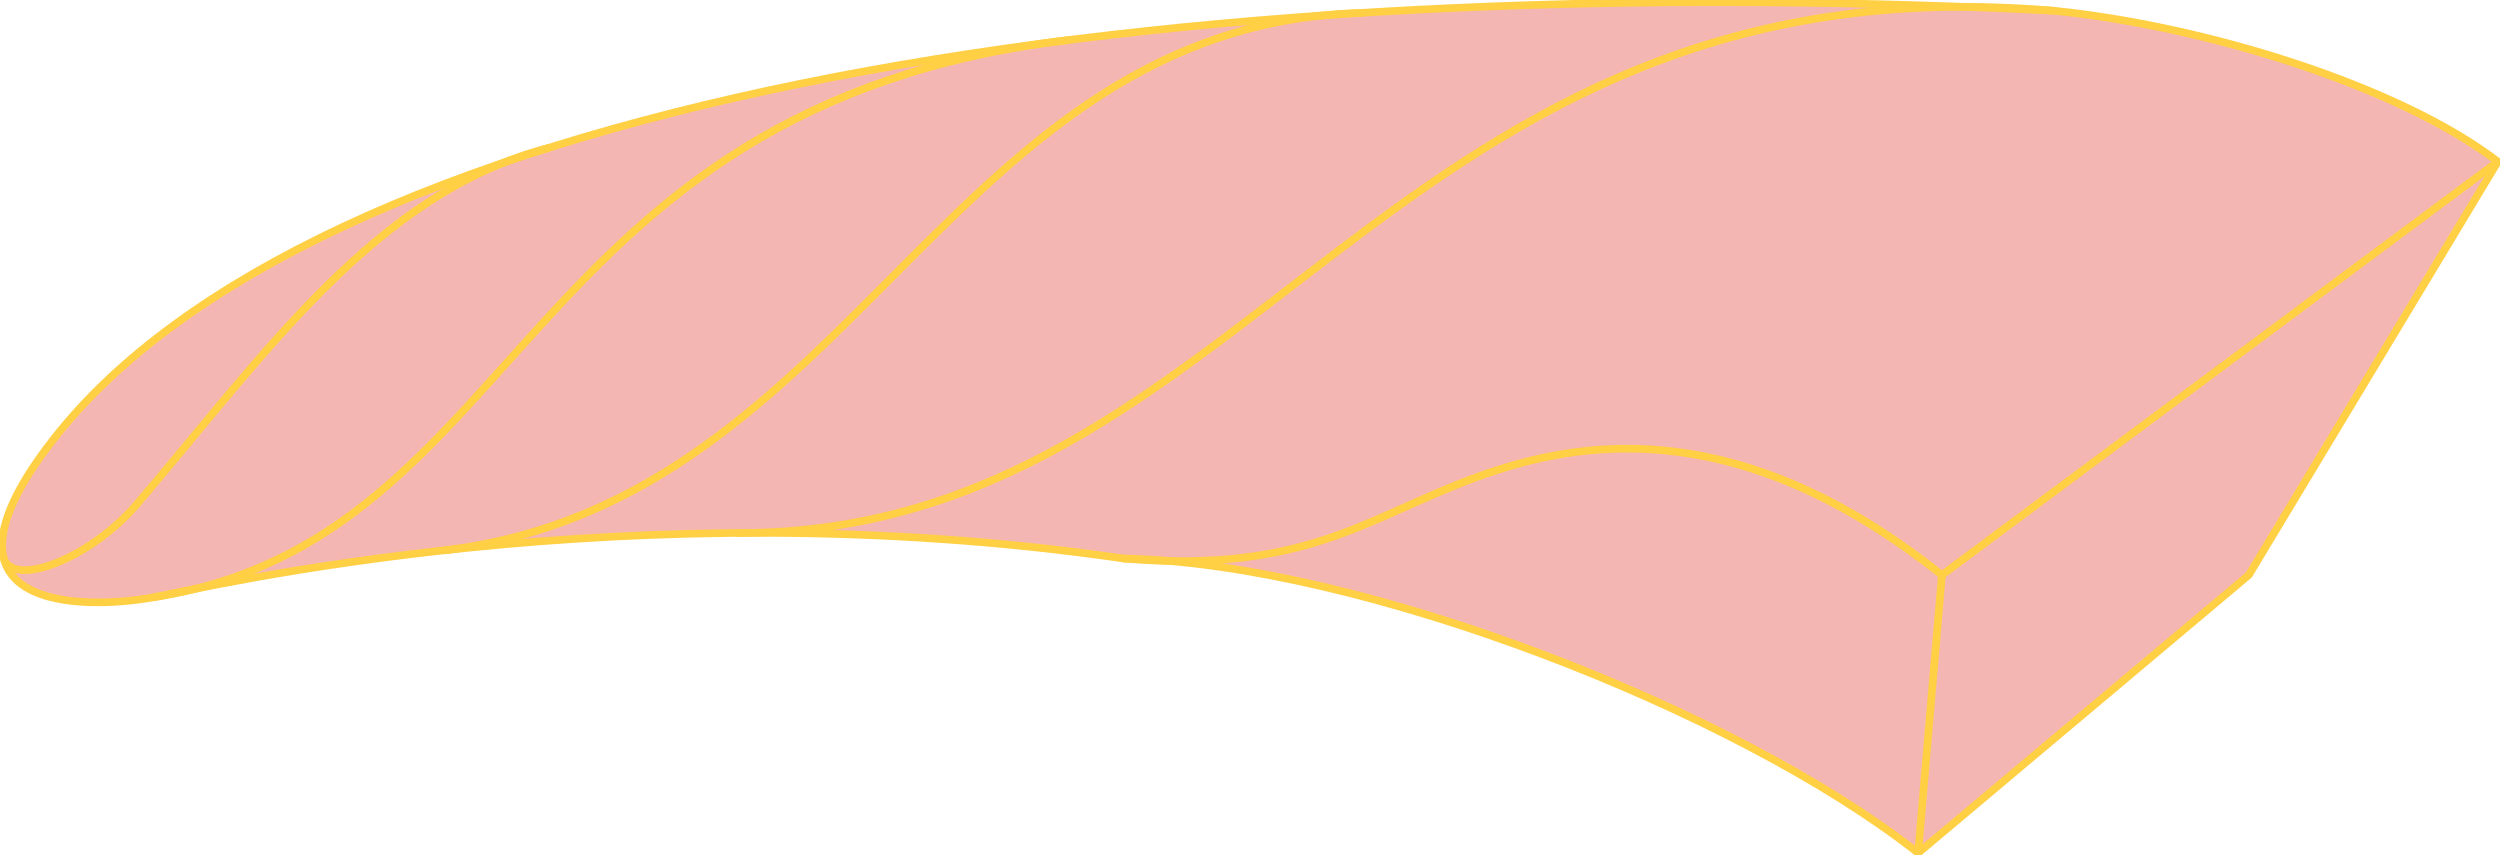<?xml version="1.0" encoding="UTF-8"?> <svg xmlns="http://www.w3.org/2000/svg" width="1070" height="366" viewBox="0 0 1070 366" fill="none"><g clip-path="url(#clip0_760_2127)"><path d="M820.961 365.073C744.036 304.368 582.586 241.006 480.891 239.046C268.906 208.224 86.746 251.75 66.266 255.539C35.027 261.325 -34.326 261.449 22.762 188.177C133.014 46.666 480.184 -15.491 879.339 4.618C944.556 11.288 1027.07 36.973 1069.07 69.173L820.961 365.073Z" fill="#F4B6B2"></path><path d="M342.383 34.19C490.669 3.92 673.922 -6.741 870.072 2.529L879.422 2.986L879.506 2.993C912.244 6.341 949.294 14.457 983.427 25.771C1017.54 37.078 1048.86 51.62 1070.07 67.879C1070.42 68.15 1070.65 68.552 1070.7 68.995C1070.75 69.437 1070.61 69.88 1070.33 70.221L822.219 366.121C821.649 366.8 820.64 366.903 819.943 366.354C781.66 336.142 722.234 305.198 659.634 281.558C597.028 257.917 531.441 241.655 480.859 240.68C480.791 240.679 480.722 240.673 480.654 240.663C268.984 209.887 87.093 253.347 66.565 257.145C58.664 258.609 48.352 259.716 38.208 259.392C28.108 259.069 17.96 257.322 10.55 252.907C6.82 250.685 3.743 247.762 1.75 243.975C-0.245 240.182 -1.095 235.634 -0.549 230.263C0.536 219.597 7.138 205.567 21.467 187.176C76.974 115.931 191.841 64.919 342.383 34.19ZM879.211 6.247C679.746 -3.799 493.326 6.713 343.04 37.39C192.646 68.09 78.803 118.913 24.058 189.18C9.843 207.424 3.705 220.855 2.714 230.593C2.223 235.423 3 239.312 4.654 242.457C6.312 245.608 8.91 248.122 12.232 250.102C18.929 254.092 28.409 255.81 38.314 256.126C48.176 256.441 58.247 255.362 65.965 253.933H65.966C86.402 250.151 268.773 206.577 481.025 237.415C532.124 238.419 598.064 254.813 660.796 278.502C722.9 301.954 782.049 332.632 820.721 362.808L1066.71 69.439C1045.94 53.907 1015.61 39.882 982.393 28.872C948.48 17.631 911.681 9.571 879.211 6.247Z" fill="#FFCF44"></path><path d="M1069.07 69.173L831.148 246.1L820.96 365.073L962.494 246.1L1069.07 69.173Z" fill="#F4B6B2"></path><path d="M1068.09 67.864C1068.72 67.397 1069.59 67.438 1070.17 67.962C1070.75 68.485 1070.88 69.346 1070.48 70.015L963.901 246.941C963.808 247.095 963.689 247.233 963.552 247.349L822.017 366.322C821.51 366.748 820.796 366.828 820.207 366.524C819.618 366.22 819.271 365.592 819.328 364.934L829.514 245.961L829.539 245.789C829.616 245.391 829.839 245.034 830.168 244.79L1068.09 67.864ZM832.719 246.97L822.93 361.28L961.229 245.025L1063.38 75.441L832.719 246.97Z" fill="#FFCF44"></path><path d="M641.103 199.374C664.418 191.922 692.255 187.391 724.265 192.697C756.276 198.003 792.35 213.128 832.171 244.823C832.878 245.386 832.994 246.415 832.429 247.12C831.864 247.825 830.832 247.939 830.125 247.376C790.672 215.974 755.105 201.121 723.727 195.92C692.35 190.719 665.051 195.151 642.104 202.486C589.595 219.267 564.492 247.764 480.758 240.681C479.856 240.604 479.187 239.813 479.264 238.914C479.341 238.015 480.134 237.348 481.036 237.425C563.911 244.435 587.458 216.518 641.103 199.374Z" fill="#FFCF44"></path><path d="M582.537 3.887C583.442 3.86 584.197 4.569 584.224 5.471C584.251 6.373 583.54 7.126 582.635 7.153C494.783 9.777 441.073 61.433 387.108 115.621C333.241 169.71 279.113 226.345 190.656 237.132C189.757 237.241 188.939 236.604 188.829 235.708C188.719 234.813 189.358 233.998 190.257 233.888C277.411 223.261 330.773 167.549 384.781 113.319C438.69 59.188 493.239 6.555 582.537 3.887Z" fill="#FFCF44"></path><path d="M571.882 105.922C649.709 46.918 736.127 -9.256 879.479 2.99C880.381 3.067 881.05 3.858 880.972 4.757C880.895 5.656 880.101 6.322 879.199 6.245C737.071 -5.896 651.478 49.681 573.866 108.523C496.297 167.331 426.386 229.751 316.117 229.751C315.212 229.751 314.478 229.019 314.478 228.117C314.478 227.215 315.212 226.483 316.117 226.483C425.05 226.483 494.01 164.96 571.882 105.922Z" fill="#FFCF44"></path><path d="M457.399 15.476C458.298 15.368 459.115 16.007 459.223 16.903C459.332 17.799 458.69 18.613 457.791 18.721C340.338 32.826 282.487 85.884 234.11 138.689C185.752 191.473 146.51 244.566 66.522 257.16C65.627 257.3 64.787 256.691 64.646 255.8C64.505 254.909 65.115 254.072 66.009 253.931C144.613 241.556 183.032 189.597 231.69 136.486C280.328 83.395 338.847 29.714 457.399 15.476Z" fill="#FFCF44"></path><path d="M234.591 61.657C235.467 61.431 236.362 61.957 236.589 62.83C236.815 63.704 236.288 64.595 235.412 64.821C198.789 74.25 168.502 96.294 140.563 123.987C112.586 151.716 87.15 184.905 60.029 216.64C49.503 228.956 35.546 238.335 23.824 242.789C17.987 245.007 12.528 246.071 8.253 245.521C6.096 245.244 4.149 244.544 2.628 243.281C1.083 241.998 0.092 240.229 -0.283 238.049C-0.436 237.16 0.164 236.316 1.056 236.163C1.948 236.01 2.796 236.608 2.949 237.497C3.205 238.984 3.836 240.03 4.726 240.769C5.64 241.528 6.942 242.058 8.672 242.281C12.17 242.73 17.034 241.872 22.655 239.736C33.85 235.483 47.356 226.43 57.534 214.521C84.494 182.974 110.147 149.524 138.25 121.67C166.39 93.778 197.173 71.292 234.591 61.657Z" fill="#FFCF44"></path></g><defs><clipPath id="clip0_760_2127"><rect width="1070" height="366" fill="white"></rect></clipPath></defs></svg> 
